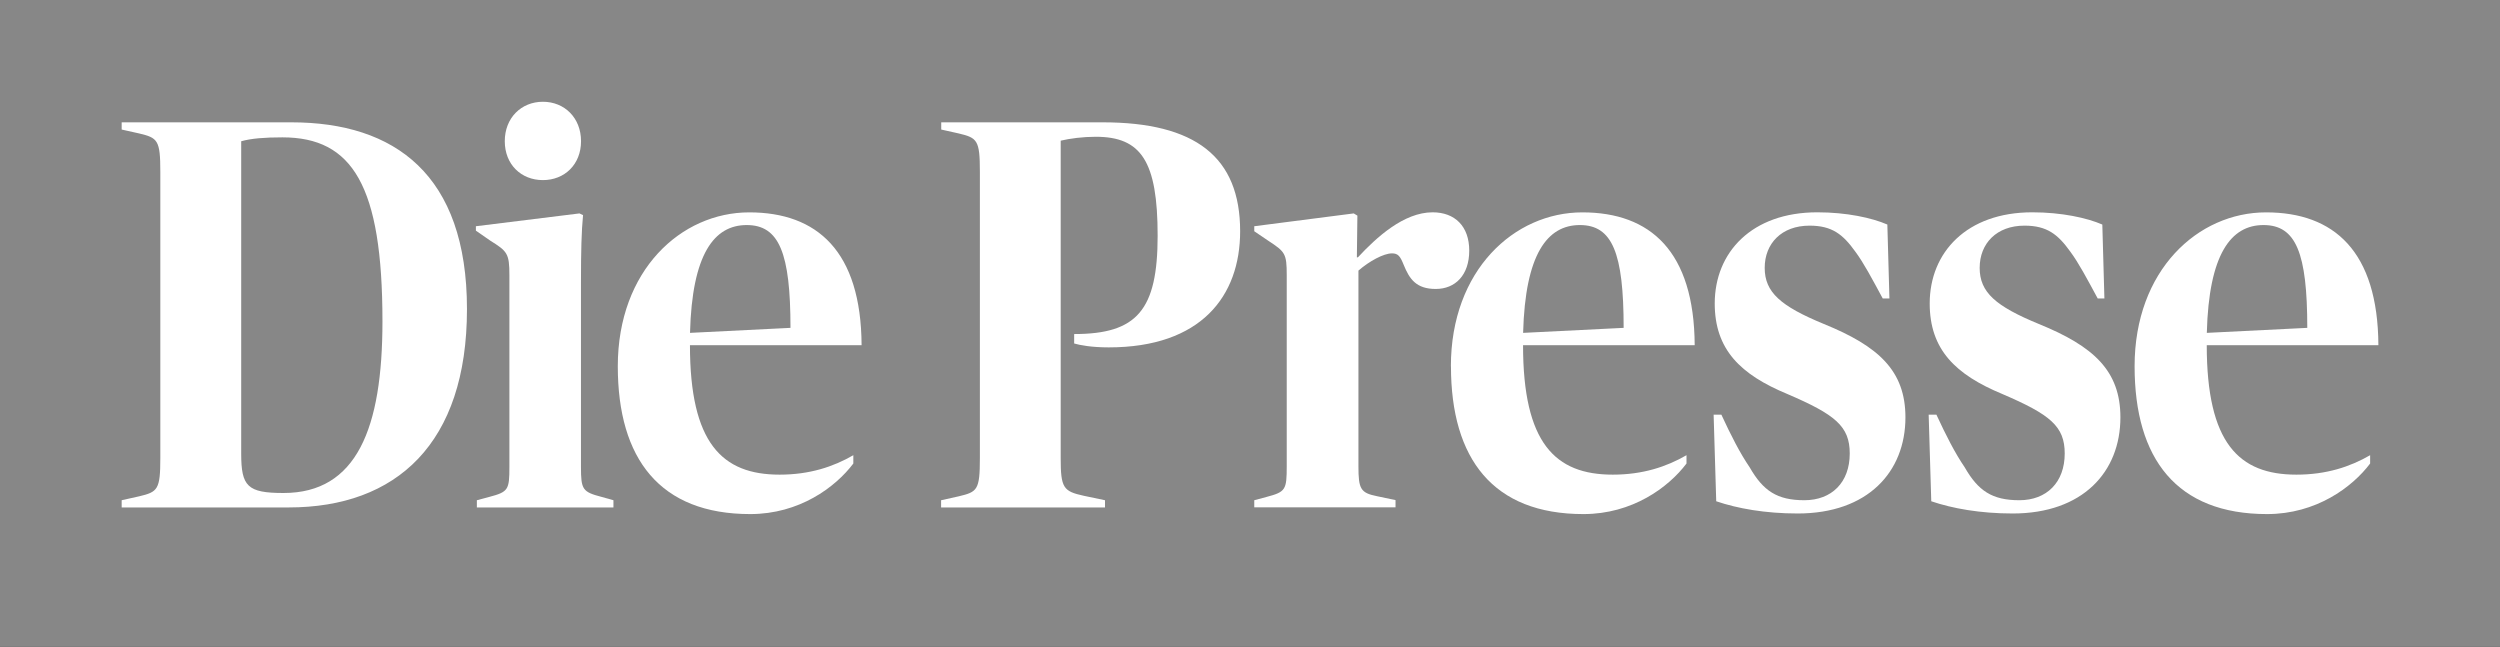 <?xml version="1.0" encoding="UTF-8"?><svg id="Ebene_2" xmlns="http://www.w3.org/2000/svg" viewBox="0 0 384.23 99.42"><rect x="0" y="0" width="384.23" height="99.42" fill="#333333" stroke="none"/><defs><style>.cls-1{fill:#fff;}.cls-2{fill:#878787;}</style></defs><g id="svg3691"><g><path class="cls-2" d="M0,99.42H384.23V0H0V99.42h0Z"/><path class="cls-1" d="M18.7,76.88l2.69-.6c2.85-.68,3.25-1.02,3.25-5.89V26.4c0-4.87-.4-5.21-3.25-5.89l-2.69-.6v-1.11h26.06c15.92,0,27.01,8.03,27.01,28.7s-10.85,30.49-27.41,30.49H18.7v-1.11h0Zm40.08-27.5c0-20.84-4.6-28.27-15.37-28.27-2.77,0-4.83,.17-6.34,.6v48c0,5.04,.95,6.06,6.5,6.06,11.25,0,15.21-9.91,15.21-26.39"/><path class="cls-1" d="M73.3,76.88l1.9-.51c2.93-.77,3.09-1.11,3.09-4.61v-29.47c0-3.33-.32-3.67-2.93-5.3l-2.22-1.54v-.68l15.92-1.97,.55,.26c-.24,2.48-.32,5.47-.32,10.34v28.36c0,3.5,.24,3.84,3.17,4.61l1.82,.51v1.11h-20.99v-1.11h0Zm10.14-61.24c3.33,0,5.86,2.48,5.86,6.06s-2.53,5.98-5.86,5.98-5.86-2.39-5.86-5.98,2.54-6.06,5.86-6.06"/><path class="cls-1" d="M94.95,56.3c0-14.78,9.74-23.66,20.2-23.66s17.19,5.98,17.27,20.41h-26.38c0,15.03,4.91,19.9,13.78,19.9,4.59,0,8.24-1.2,11.33-2.99v1.28c-2.77,3.67-8.32,7.77-15.84,7.77-13.86,0-20.36-8.45-20.36-22.72m11.09-5.13l15.45-.77c0-11.53-1.74-15.8-6.73-15.8s-8.4,4.44-8.71,16.57"/><path class="cls-1" d="M144.66,76.88l2.69-.6c2.85-.68,3.25-.94,3.25-5.89V26.4c0-4.87-.4-5.21-3.25-5.89l-2.69-.6v-1.11h24.79c14.26,0,21.15,5.3,21.15,16.74,0,9.99-6.02,17.85-20.2,17.85-2.62,0-4.44-.34-5.31-.6v-1.45c9.66,0,12.83-3.67,12.83-15.12s-2.53-15.2-9.51-15.2c-1.98,0-3.96,.26-5.39,.6v48.77c0,4.61,.4,5.12,3.56,5.81l3.25,.68v1.11h-25.19v-1.11h0Z"/><path class="cls-1" d="M192.77,76.88l1.9-.51c2.93-.77,3.09-1.11,3.09-4.7v-29.38c0-3.33-.24-3.59-2.85-5.3l-2.14-1.45v-.77l15.29-1.97,.56,.34-.08,6.41h.16c2.85-3.07,7.05-6.92,11.48-6.92,3.41,0,5.63,2.13,5.63,5.89s-2.14,5.89-5.15,5.89-4.04-1.54-4.91-3.67c-.55-1.37-.87-1.8-1.82-1.8-1.27,0-3.49,1.2-5.15,2.65v30.06c0,3.5,.32,4.1,2.85,4.61l2.85,.6v1.11h-21.71v-1.11h0Z"/><path class="cls-1" d="M222.99,56.3c0-14.78,9.74-23.66,20.2-23.66s17.19,5.98,17.27,20.41h-26.38c0,15.03,4.91,19.9,13.79,19.9,4.59,0,8.24-1.2,11.33-2.99v1.28c-2.77,3.67-8.32,7.77-15.84,7.77-13.86,0-20.36-8.45-20.36-22.72m11.09-5.13l15.45-.77c0-11.53-1.74-15.8-6.73-15.8s-8.4,4.44-8.72,16.57"/><path class="cls-1" d="M263.77,77.05l-.4-13.32h1.19c1.5,3.24,2.85,5.89,4.36,8.11,2.06,3.59,4.2,5.04,8.4,5.04s6.97-2.74,6.97-7.18c0-4.19-2.22-5.98-9.58-9.14-7.21-2.99-11.17-6.83-11.17-13.92,0-7.86,5.7-14.01,15.76-14.01,4.52,0,8.4,.85,10.77,1.88l.32,11.36h-1.03c-1.66-3.07-2.93-5.47-4.2-7.18-1.9-2.65-3.56-4.01-7.05-4.01-4.28,0-6.89,2.73-6.89,6.49s2.46,5.89,9.11,8.63c8.4,3.42,12.52,7.18,12.52,14.35,0,8.37-5.78,14.77-16.56,14.77-4.99,0-9.27-.77-12.52-1.88"/><path class="cls-1" d="M296.82,77.05l-.4-13.32h1.19c1.5,3.24,2.85,5.89,4.36,8.11,2.06,3.59,4.2,5.04,8.39,5.04s6.97-2.74,6.97-7.18c0-4.19-2.22-5.98-9.58-9.14-7.21-2.99-11.17-6.83-11.17-13.92,0-7.86,5.7-14.01,15.76-14.01,4.51,0,8.39,.85,10.77,1.88l.32,11.36h-1.03c-1.66-3.07-2.93-5.47-4.2-7.18-1.9-2.65-3.56-4.01-7.05-4.01-4.28,0-6.89,2.73-6.89,6.49s2.45,5.89,9.11,8.63c8.4,3.42,12.52,7.18,12.52,14.35,0,8.37-5.78,14.77-16.55,14.77-4.99,0-9.27-.77-12.52-1.88"/><path class="cls-1" d="M328.07,56.3c0-14.78,9.74-23.66,20.2-23.66s17.19,5.98,17.27,20.41h-26.38c0,15.03,4.91,19.9,13.78,19.9,4.59,0,8.24-1.2,11.33-2.99v1.28c-2.77,3.67-8.32,7.77-15.84,7.77-13.86,0-20.36-8.45-20.36-22.72m11.09-5.13l15.45-.77c0-11.53-1.74-15.8-6.73-15.8s-8.4,4.44-8.71,16.57"/></g></g></svg>